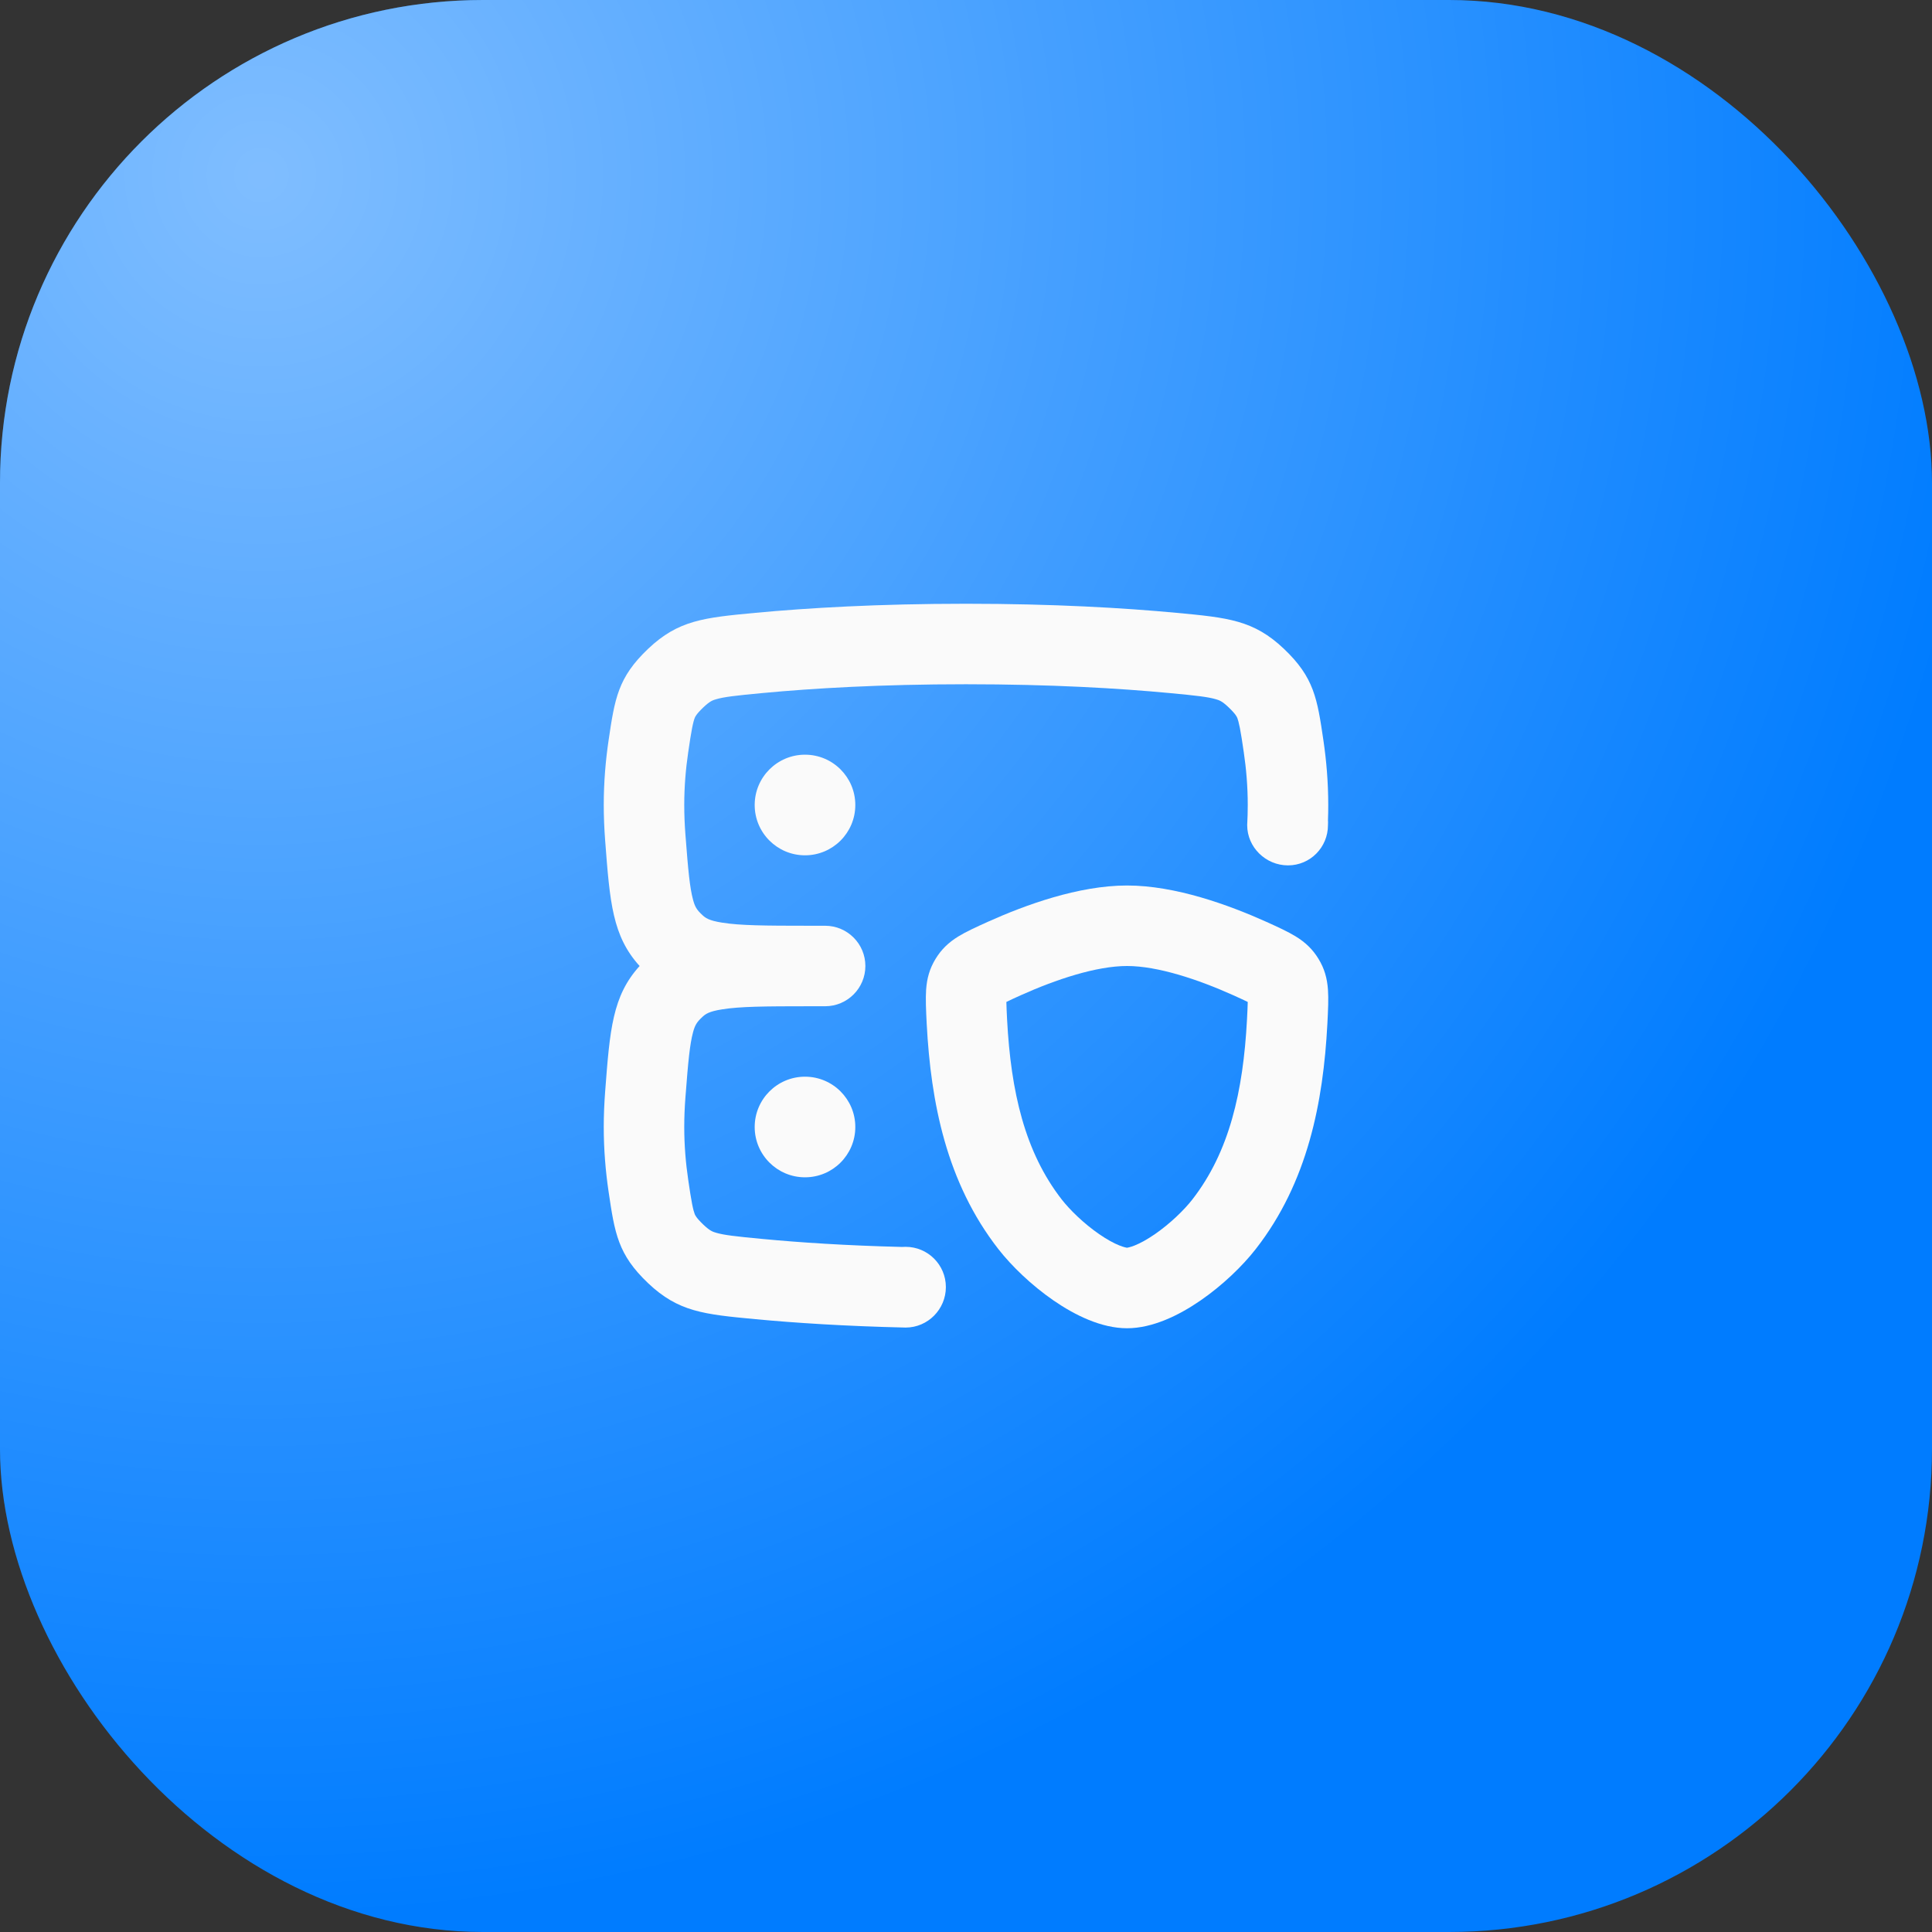 <svg width="48" height="48" viewBox="0 0 48 48" fill="none" xmlns="http://www.w3.org/2000/svg">
<rect x="0" y="0" width="48" height="48" fill="#333333" stroke="none"/>
<g clip-path="url(#clip0_10308_84407)">
<rect width="48" height="48" rx="12" fill="#007CFF"/>
<rect opacity="0.5" width="48" height="48" fill="url(#paint0_radial_10308_84407)"/>
<g clip-path="url(#clip1_10308_84407)">
<path d="M18.764 32.774C19.755 32.867 21.002 32.949 22.5 32.983C23.052 32.983 23.5 32.529 23.5 31.977C23.5 31.424 23.052 30.977 22.5 30.977C22.47 30.977 22.44 30.978 22.411 30.98C21.021 30.946 19.866 30.869 18.951 30.782C18.253 30.717 17.986 30.684 17.793 30.628C17.706 30.603 17.637 30.579 17.479 30.43C17.289 30.249 17.266 30.181 17.259 30.16L17.258 30.157C17.244 30.122 17.223 30.053 17.195 29.911C17.165 29.76 17.138 29.581 17.098 29.307C17.038 28.901 17 28.462 17 28C17 27.76 17.01 27.515 17.029 27.268C17.098 26.361 17.138 25.946 17.218 25.648C17.265 25.475 17.306 25.399 17.449 25.267C17.524 25.197 17.606 25.129 17.947 25.076C18.388 25.006 18.992 25 20.092 25H20.5C21.052 25 21.5 24.552 21.5 24C21.5 23.448 21.052 23 20.5 23H20.092C18.992 23 18.388 22.994 17.947 22.924C17.606 22.871 17.524 22.803 17.449 22.733C17.306 22.601 17.265 22.525 17.218 22.352C17.138 22.054 17.098 21.639 17.029 20.732C17.01 20.485 17 20.24 17 20C17 19.538 17.038 19.099 17.098 18.693C17.138 18.419 17.165 18.24 17.195 18.089C17.223 17.947 17.244 17.878 17.258 17.843L17.259 17.84C17.266 17.819 17.289 17.751 17.479 17.57C17.637 17.421 17.706 17.397 17.793 17.372C17.986 17.316 18.254 17.283 18.951 17.218C20.195 17.101 21.88 17 24 17C26.119 17 27.804 17.101 29.048 17.218C29.746 17.283 30.014 17.316 30.207 17.372C30.294 17.397 30.364 17.421 30.521 17.57C30.711 17.751 30.734 17.819 30.741 17.84L30.743 17.843C30.756 17.878 30.777 17.947 30.805 18.089C30.835 18.241 30.862 18.42 30.902 18.694C30.962 19.099 31 19.539 31 20C31 20.165 30.995 20.331 30.986 20.5C30.986 21.052 31.448 21.5 32 21.5C32.552 21.5 32.993 21.052 32.993 20.5C32.993 20.487 32.994 20.474 32.994 20.46C32.995 20.434 32.996 20.408 32.993 20.383C32.998 20.255 33 20.128 33 20C33 19.43 32.953 18.892 32.881 18.402C32.727 17.356 32.65 16.833 31.898 16.119C31.146 15.406 30.509 15.346 29.235 15.226C27.93 15.104 26.183 15 24 15C21.817 15 20.069 15.104 18.764 15.226C17.491 15.346 16.855 15.406 16.103 16.119C15.351 16.833 15.274 17.355 15.119 18.401C15.047 18.891 15 19.429 15 20C15 20.296 15.013 20.592 15.035 20.884C15.152 22.423 15.216 23.256 15.891 24C15.216 24.744 15.152 25.577 15.035 27.116C15.013 27.408 15 27.704 15 28C15 28.571 15.047 29.109 15.119 29.599C15.274 30.645 15.351 31.167 16.103 31.881C16.855 32.594 17.491 32.654 18.764 32.774Z" fill="#FAFAFA"/>
<path d="M21.25 20C21.25 20.69 20.69 21.25 20 21.25C19.31 21.25 18.75 20.69 18.75 20C18.75 19.31 19.31 18.75 20 18.75C20.69 18.75 21.25 19.31 21.25 20Z" fill="#FAFAFA"/>
<path d="M20 29.25C20.69 29.25 21.25 28.69 21.25 28C21.25 27.31 20.69 26.75 20 26.75C19.31 26.75 18.75 27.31 18.75 28C18.75 28.69 19.31 29.25 20 29.25Z" fill="#FAFAFA"/>
<path fill-rule="evenodd" clip-rule="evenodd" d="M28.001 33C27.364 33 26.708 32.677 26.175 32.31C25.628 31.933 25.132 31.454 24.803 31.032C23.511 29.374 23.127 27.383 23.024 25.442C23.006 25.097 22.994 24.814 23.009 24.59C23.029 24.306 23.096 24.064 23.245 23.821C23.388 23.587 23.565 23.416 23.809 23.266C23.997 23.15 24.248 23.035 24.547 22.9C25.464 22.488 26.792 22 28.001 22C29.21 22 30.538 22.488 31.456 22.9C31.755 23.035 32.005 23.15 32.193 23.266C32.437 23.416 32.614 23.587 32.757 23.821C32.906 24.064 32.973 24.306 32.993 24.59C33.009 24.814 32.996 25.097 32.978 25.442C32.875 27.383 32.492 29.374 31.199 31.032C30.87 31.454 30.374 31.933 29.827 32.31C29.294 32.677 28.638 33 28.001 33ZM27.31 30.663C27.503 30.796 27.672 30.887 27.806 30.941C27.929 30.991 28 31 28 31C28 31 28.073 30.991 28.196 30.941C28.33 30.887 28.499 30.796 28.692 30.663C29.075 30.399 29.421 30.06 29.622 29.803C30.543 28.62 30.886 27.119 30.981 25.335C30.991 25.14 30.998 24.996 31 24.893C30.912 24.85 30.795 24.796 30.635 24.724C29.769 24.335 28.765 24 28.001 24C27.238 24 26.233 24.335 25.367 24.724C25.207 24.796 25.09 24.85 25.003 24.893C25.005 24.996 25.011 25.14 25.021 25.335C25.116 27.119 25.459 28.62 26.38 29.803C26.581 30.06 26.927 30.399 27.31 30.663Z" fill="#FAFAFA"/>
</g>
</g>
<defs>
<radialGradient id="paint0_radial_10308_84407" cx="0" cy="0" r="1" gradientUnits="userSpaceOnUse" gradientTransform="translate(6.667 4) rotate(49.97) scale(43.533)">
<stop stop-color="white"/>
<stop offset="1" stop-color="white" stop-opacity="0"/>
</radialGradient>
<clipPath id="clip0_10308_84407">
<rect width="48" height="48" rx="12" fill="white"/>
</clipPath>
<clipPath id="clip1_10308_84407">
<rect width="24" height="24" fill="white" transform="translate(12 12)"/>
</clipPath>
</defs>
</svg>
